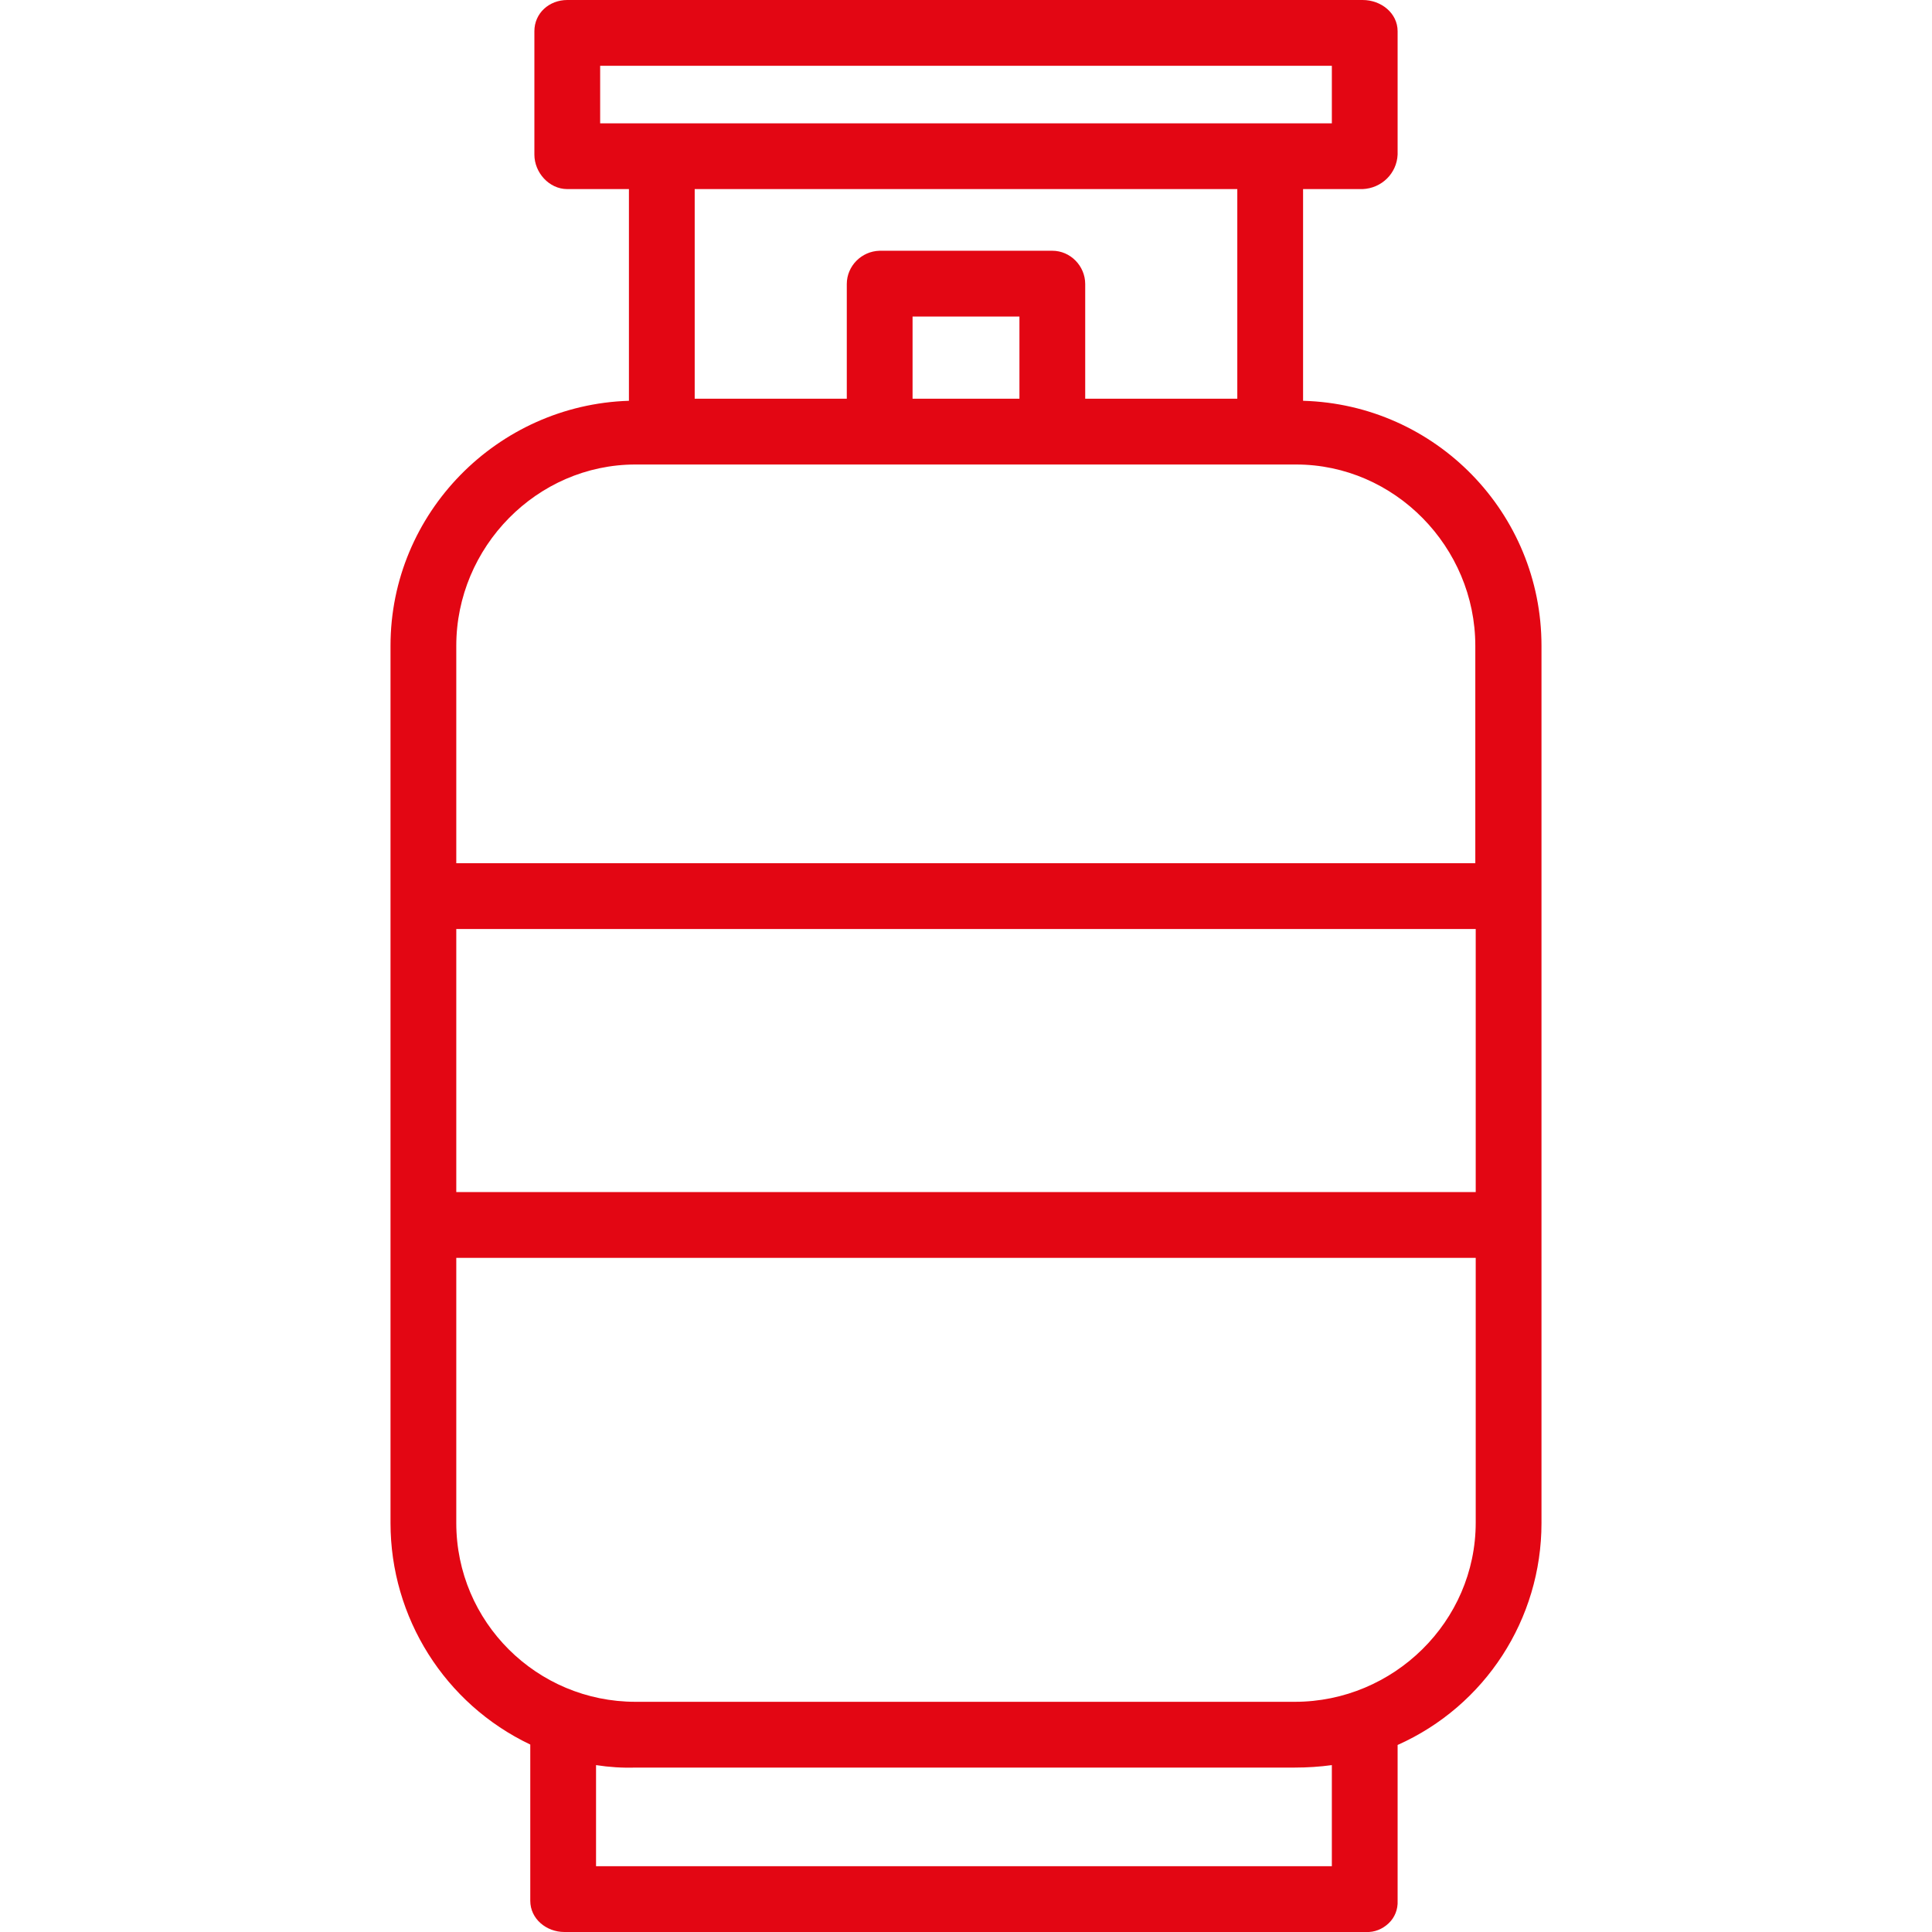 <?xml version="1.0" encoding="utf-8"?>
<!-- Generator: Adobe Illustrator 24.0.1, SVG Export Plug-In . SVG Version: 6.00 Build 0)  -->
<svg version="1.1" id="Layer_1" xmlns="http://www.w3.org/2000/svg" xmlns:xlink="http://www.w3.org/1999/xlink" x="0px" y="0px"
	 viewBox="0 0 470 470" style="enable-background:new 0 0 470 470;" xml:space="preserve">
<style type="text/css">
	.st0{fill:#E30613;}
</style>
<path class="st0" d="M317,97.5V46h14.5c4.6-0.2,8.3-3.8,8.5-8.4v-30c0-4.4-4-7.6-8.5-7.6H138c-4.4,0-8,3.2-8,7.6v30
	c0,4.4,3.6,8.4,8,8.4h15v51.5c-32,1-58,27.3-58,59.6v213.4c0,23,13.2,44,34,53.9v38c0,4.4,3.9,7.6,8.3,7.6h195
	c2.1,0.1,4-0.7,5.5-2.1c1.5-1.4,2.3-3.4,2.2-5.5v-37.9c21.3-9.5,35-30.6,35-54V157.1C375,124.8,349.3,98.4,317,97.5z M146,16h178v14
	H146V16z M301,46v51h-37V69.1c0-4.4-3.6-8.1-8-8.1h-42c-4.4,0.1-8,3.7-8,8.1V97h-37V46H301z M248,97h-26V77h26V97z M111,226h248v64
	H111V226z M324,454H145v-24.6c3.2,0.5,6.4,0.7,9.6,0.6H315c3,0,6.1-0.2,9-0.6V454z M315,414H154.6c-24,0-43.6-19.4-43.6-43.5V306
	h248v64.4C359,394.5,339,414,315,414z M359,210H111v-52.9c0-24,19.6-44.1,43.6-44.1h160.7c24,0,43.6,20.1,43.6,44.1V210z"/>
</svg>
